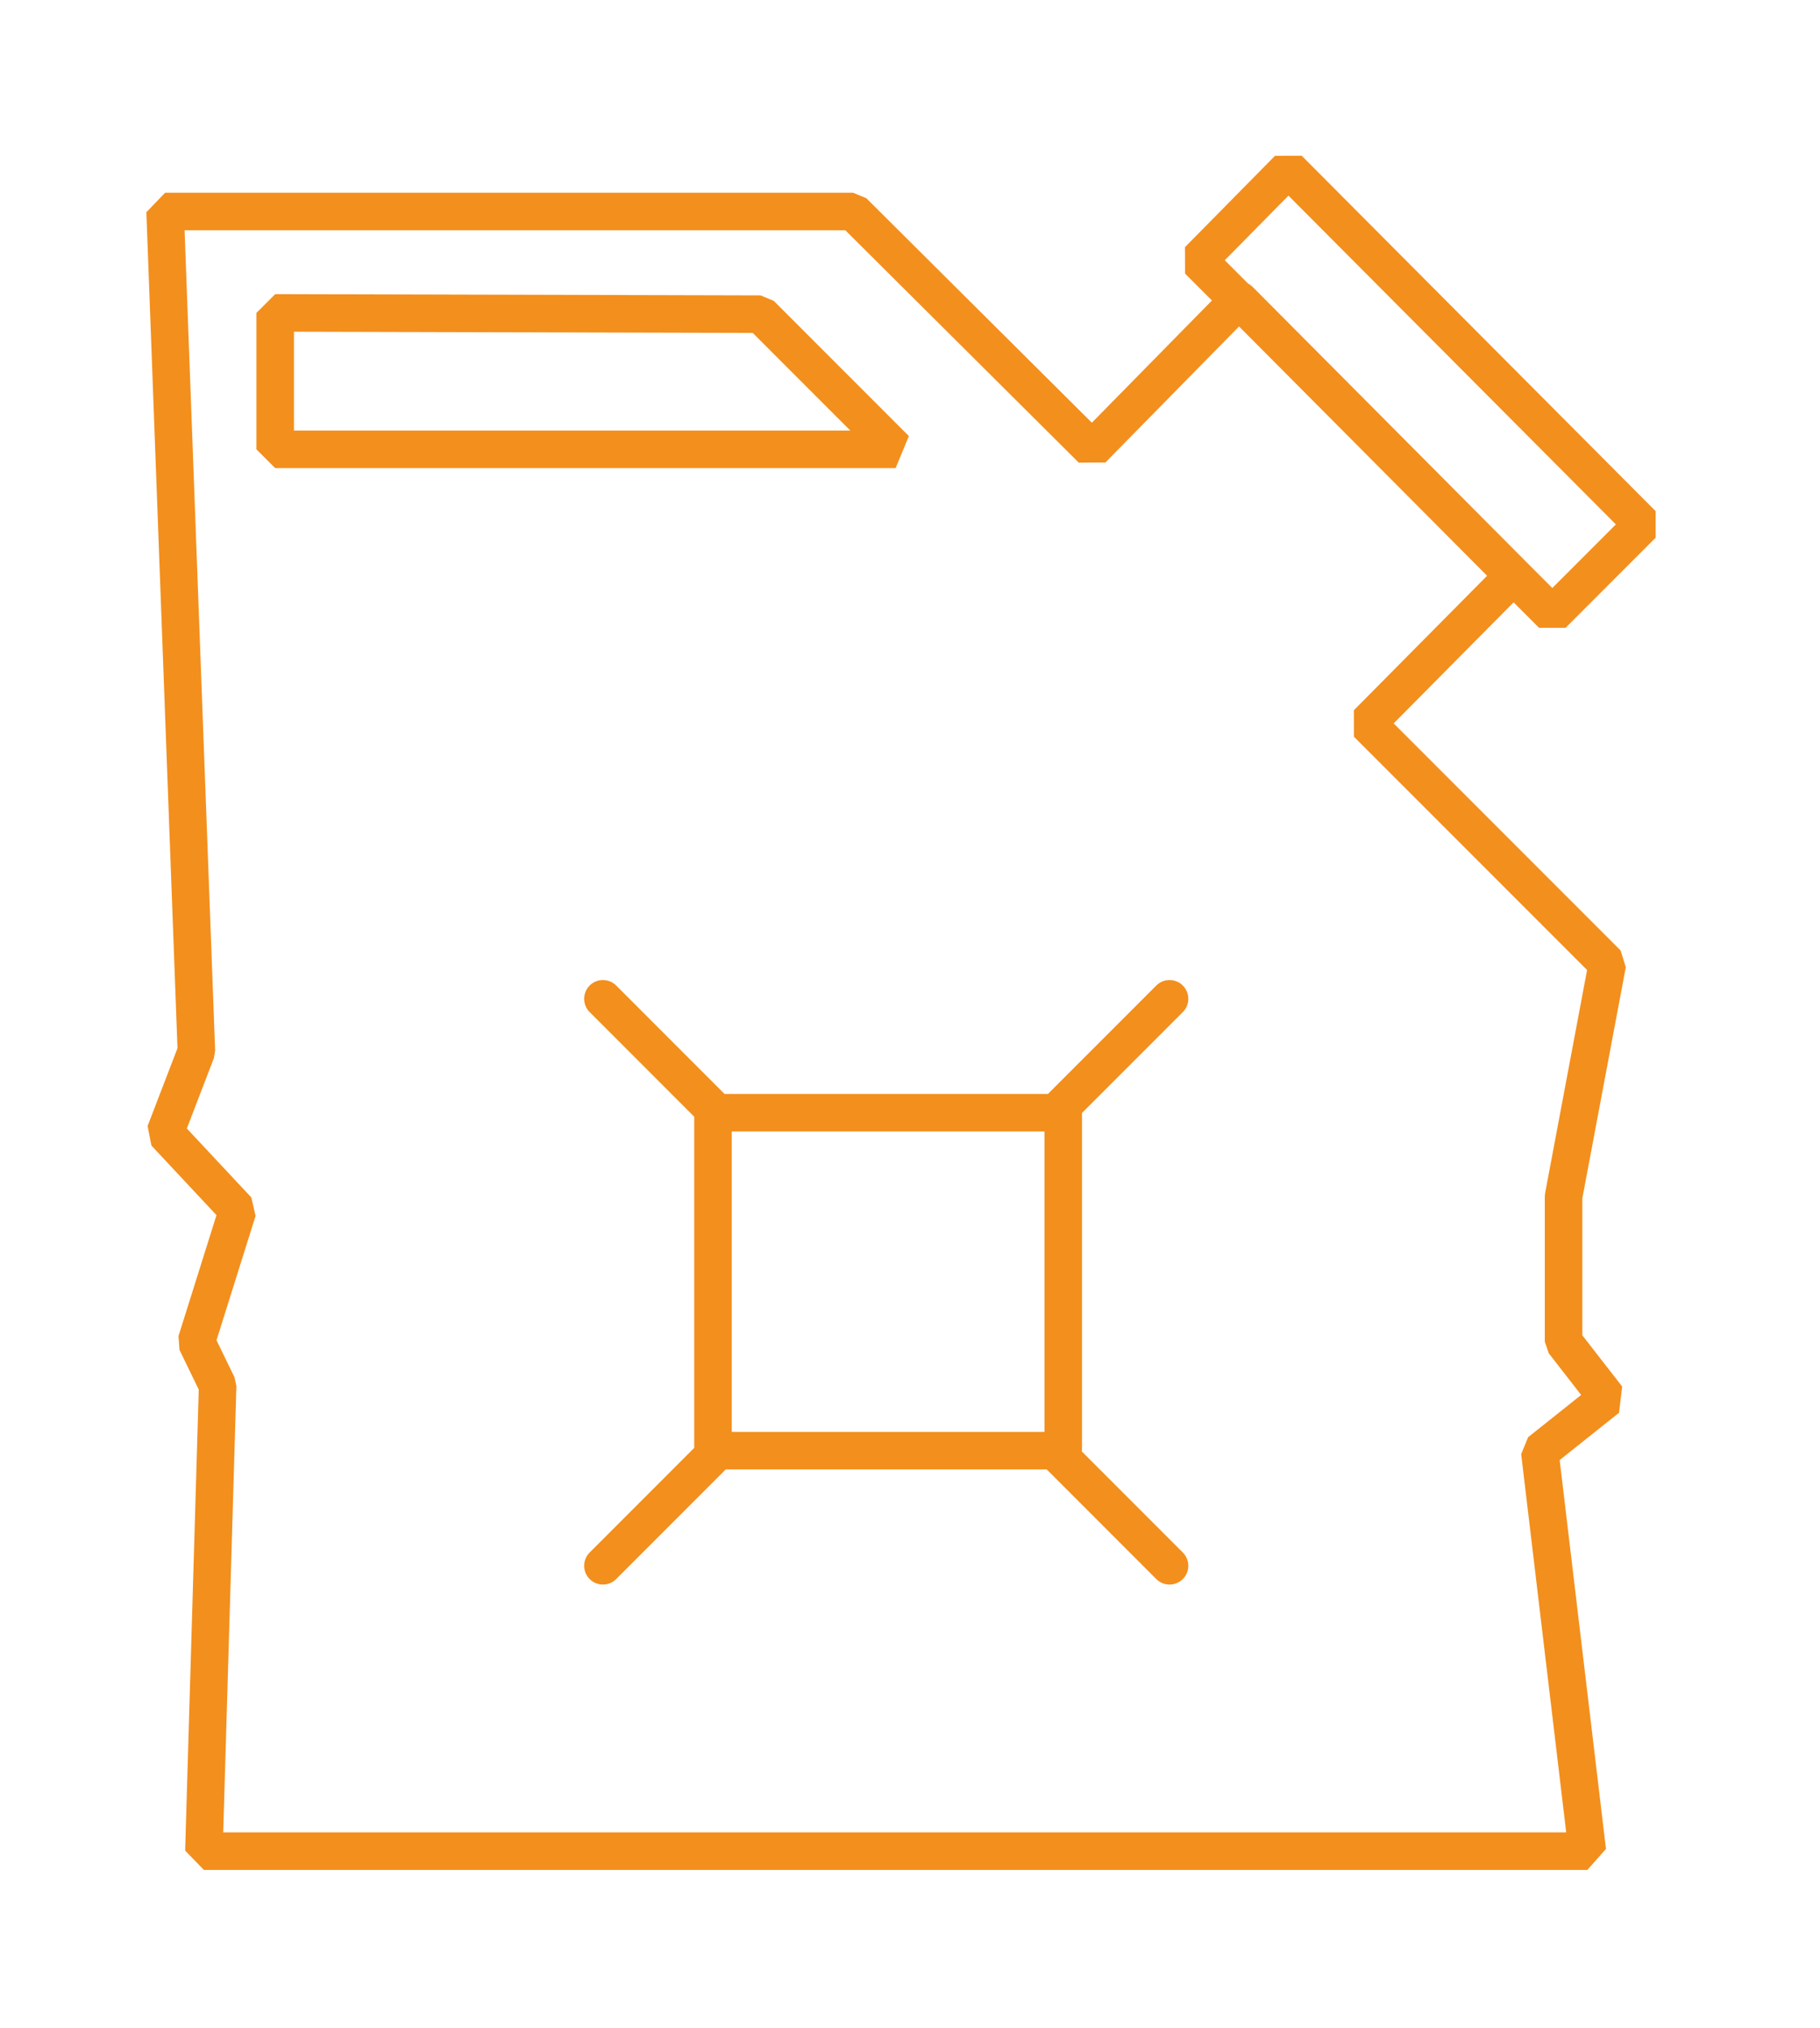 <svg xmlns="http://www.w3.org/2000/svg" viewBox="0 0 145.5 162"><path fill="none" stroke="#F38F1D" stroke-width="3" stroke-linecap="round" stroke-linejoin="bevel" stroke-miterlimit="10" d="M93.5 79.8l-8.8 8.8M57 116.3l-8.8 8.8m0-45.3l8.8 8.8m27.7 27.7l8.8 8.8M57 88.9h28v27H57v-27zM121 46L99.1 24M22 25l38.8.1 10.8 10.8H22V25zm46.2-8.1l19.1 19L99 24l-3.2-3.2 7.2-7.3 28.3 28.4-7.2 7.2L121 46l-11.7 11.8L128.5 77 125 95.6v11.6l3.5 4.5-5.4 4.3 3.8 31.9H16.3l1.1-37.2-1.7-3.5L19 96.7l-5.8-6.2 2.5-6.5-2.5-67.1h55z"/></svg>